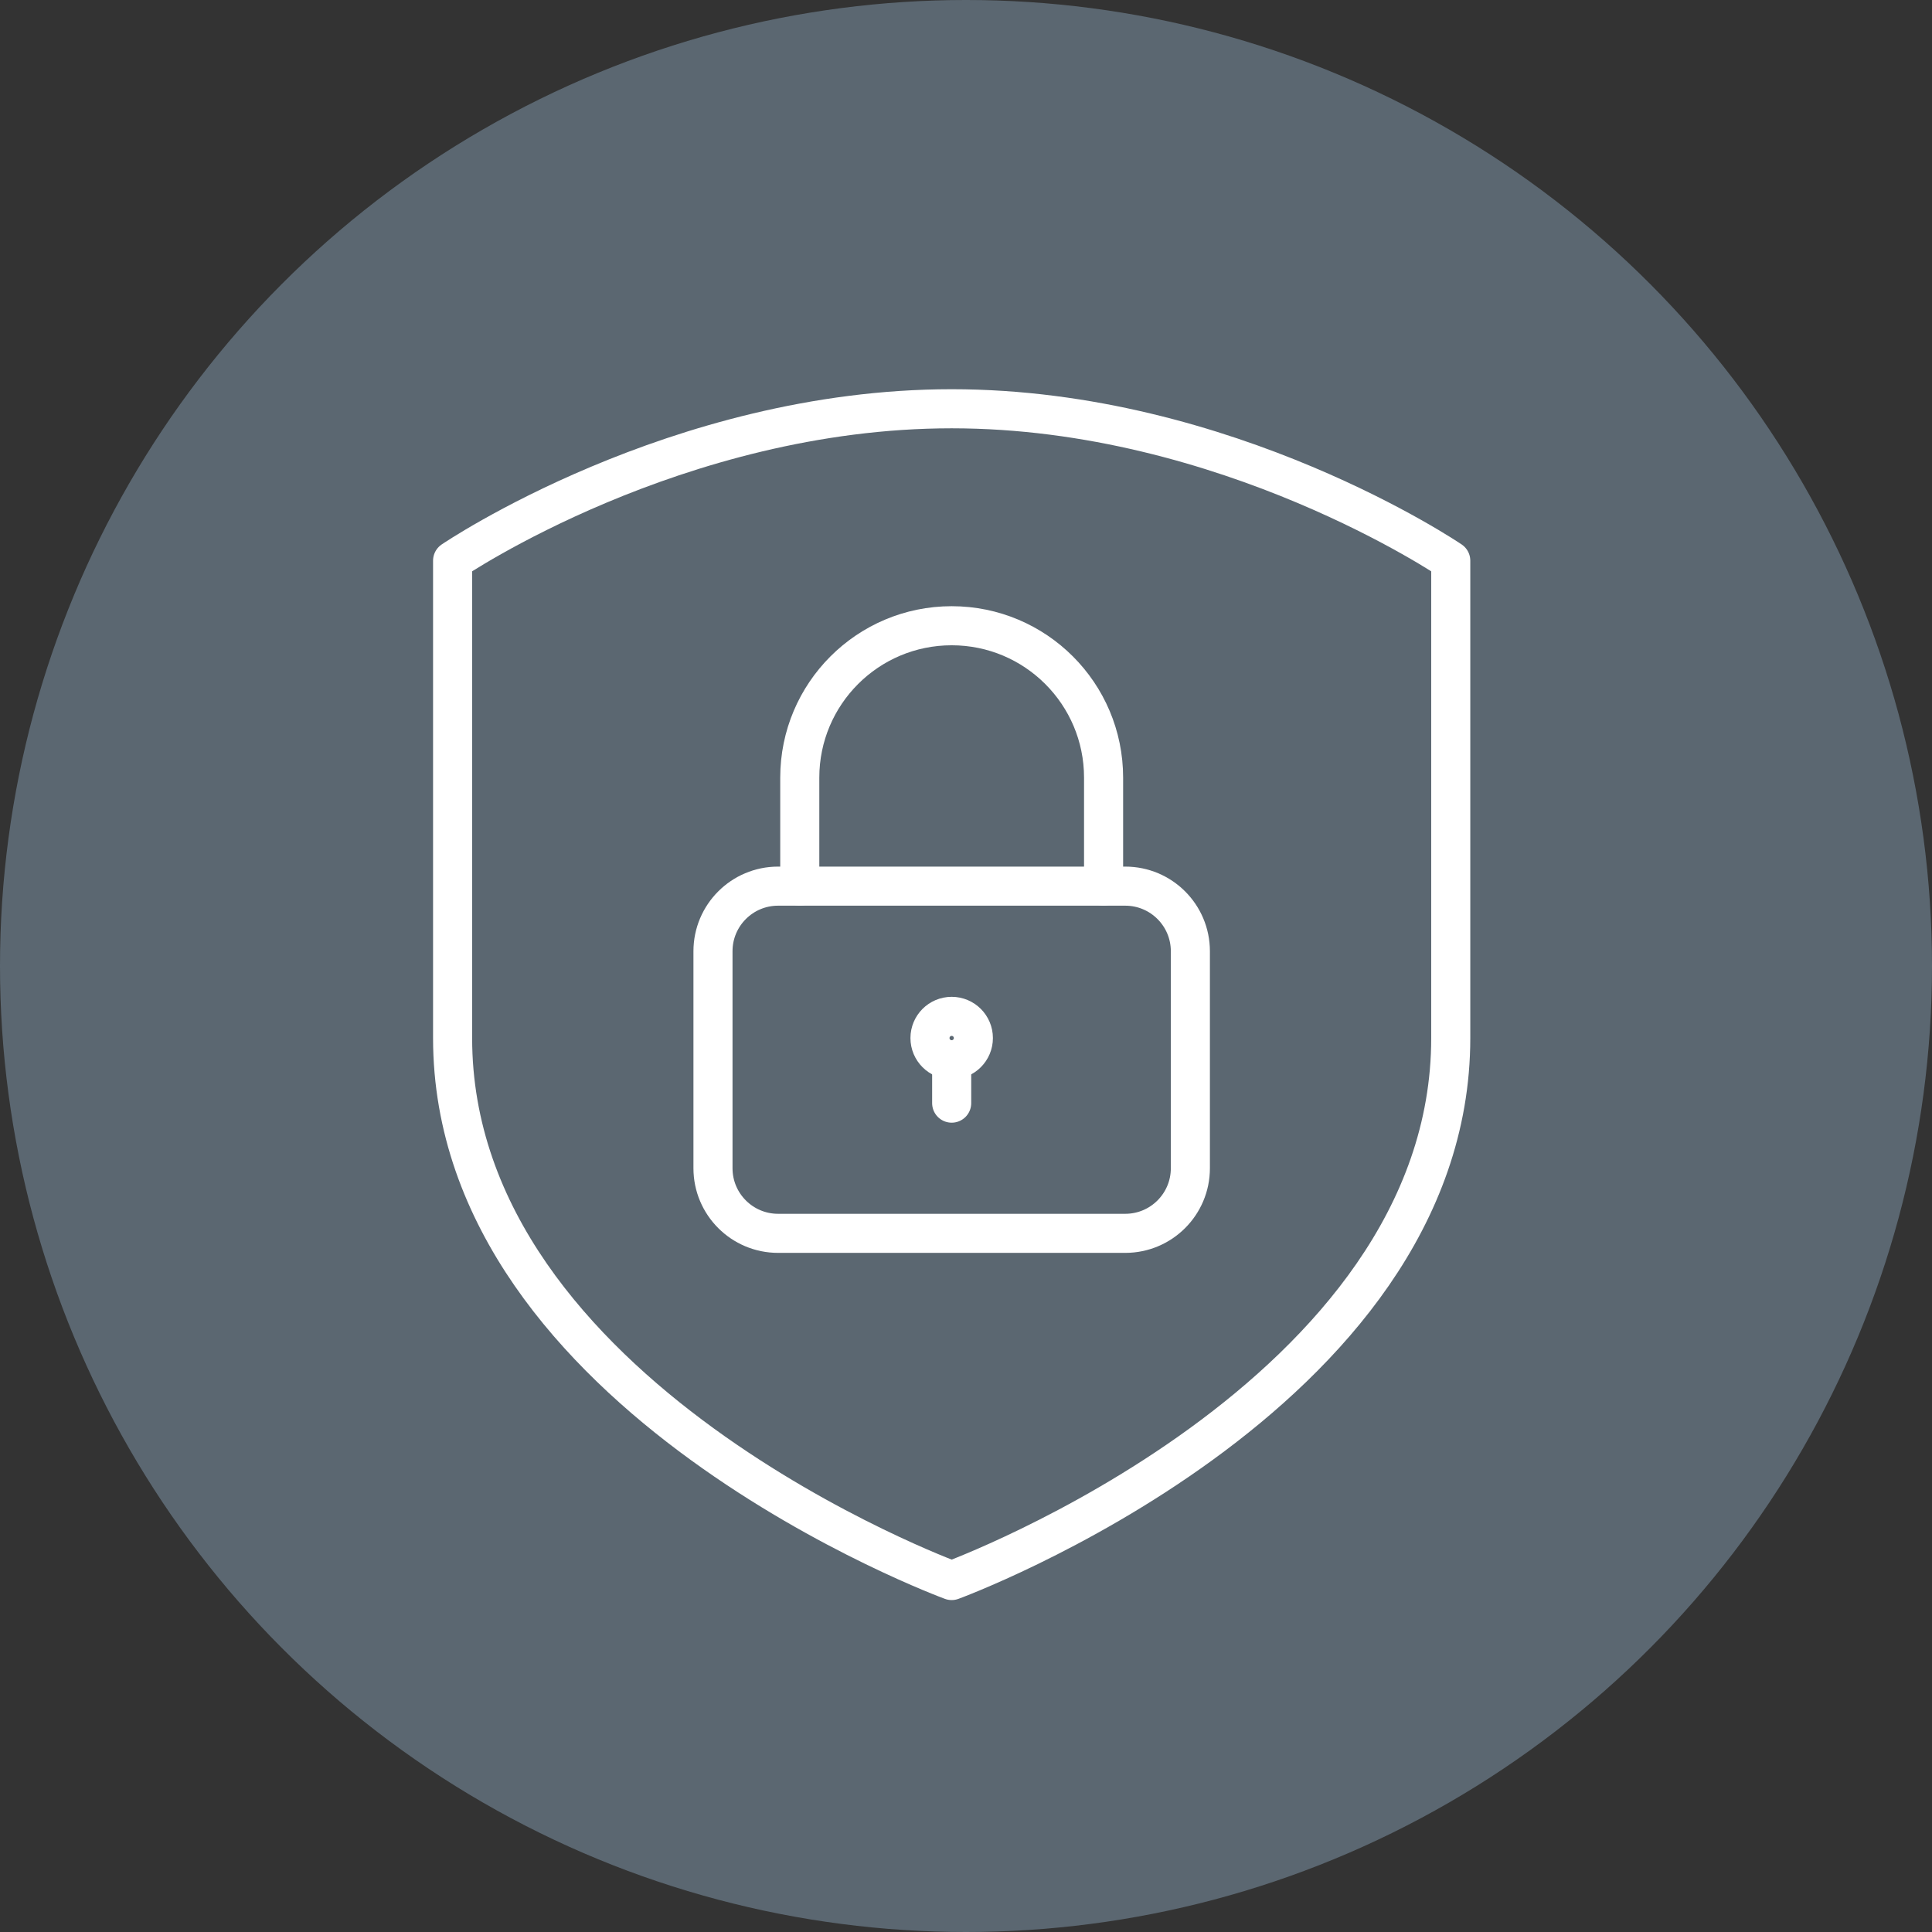 <?xml version="1.0" encoding="utf-8"?>
<!-- Generator: Adobe Illustrator 28.2.0, SVG Export Plug-In . SVG Version: 6.00 Build 0)  -->
<svg version="1.1" id="Layer_1" xmlns="http://www.w3.org/2000/svg" xmlns:xlink="http://www.w3.org/1999/xlink" x="0px" y="0px"
	 width="75px" height="75px" viewBox="0 0 75 75" style="enable-background:new 0 0 75 75;" xml:space="preserve">
<rect x="0" y="0" width="75" height="75" fill="#333333" stroke="none"/>
<style type="text/css">
	.st0{fill:#5B6771;}
	.st1{fill:none;stroke:#FFFFFF;stroke-width:1.517;stroke-linecap:round;stroke-linejoin:round;}
</style>
<g>
	<circle class="st0" cx="37.5" cy="37.5" r="37.5"/>
	<g>
		<g>
			<path class="st1" d="M36.944,61.356c0,0,19.374-7.103,19.374-21.059V21.765
				c0,0-8.672-5.897-19.374-5.897c-10.702,0-19.374,5.897-19.374,5.897v18.532
				C17.57,54.253,36.944,61.356,36.944,61.356z"/>
		</g>
		<circle class="st1" cx="36.944" cy="40.297" r="0.842"/>
		<line class="st1" x1="36.944" y1="42.824" x2="36.944" y2="41.139"/>
		<path class="st1" d="M46.21,45.351c0,1.396-1.132,2.527-2.527,2.527H30.205
			c-1.395,0-2.527-1.131-2.527-2.527v-8.424c0-1.396,1.132-2.527,2.527-2.527
			h13.478c1.395,0,2.527,1.131,2.527,2.527V45.351z"/>
		<path class="st1" d="M31.047,34.4v-4.212c0-3.257,2.64-5.897,5.897-5.897
			c3.257,0,5.897,2.64,5.897,5.897v4.212"/>
	</g>
</g>
</svg>
